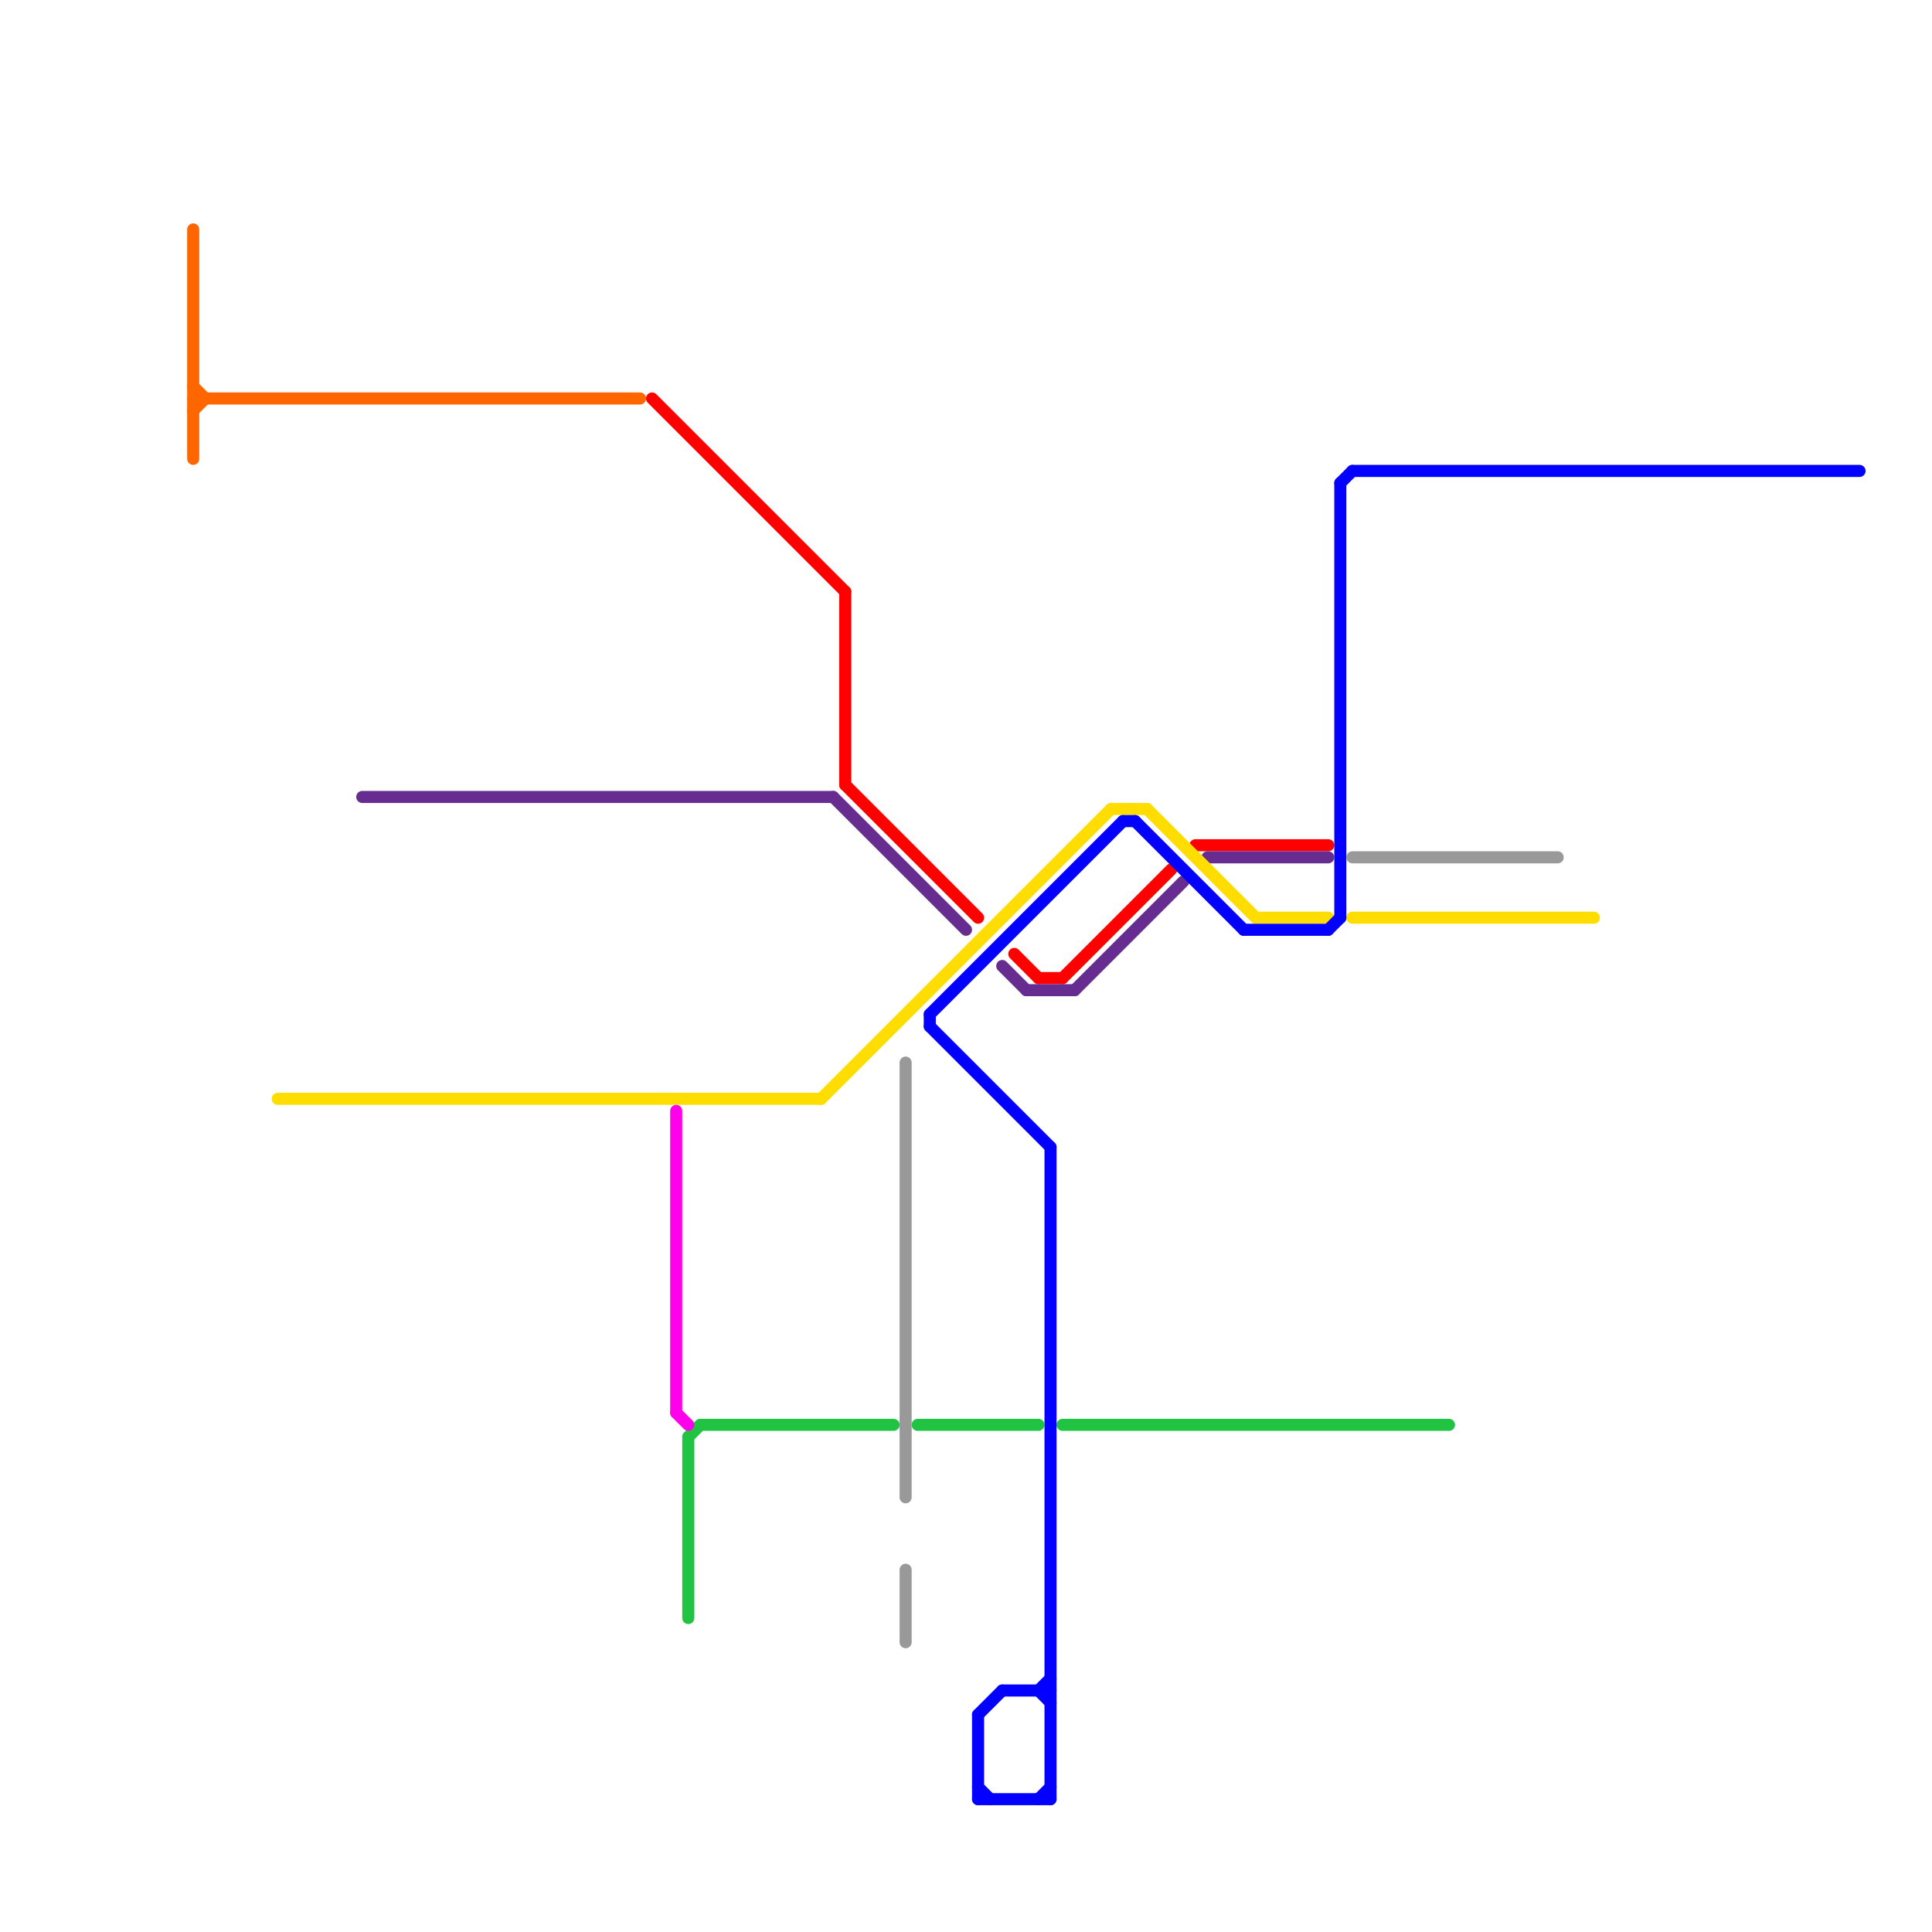 
<svg version="1.1" xmlns="http://www.w3.org/2000/svg" viewBox="0 0 160 160">
<style>text { font: 1px Helvetica; font-weight: 600; white-space: pre; dominant-baseline: central; } line { stroke-width: 1; fill: none; stroke-linecap: round; stroke-linejoin: round; } .c0 { stroke: #21c442 } .c1 { stroke: #ff0000 } .c2 { stroke: #662c90 } .c3 { stroke: #ffdd00 } .c4 { stroke: #0400ff } .c5 { stroke: #999999 } .c6 { stroke: #ff6600 } .c7 { stroke: #ff00ea }</style><defs><g id="wm-xf"><circle r="1.2" fill="#000"/><circle r="0.9" fill="#fff"/><circle r="0.6" fill="#000"/><circle r="0.3" fill="#fff"/></g><g id="wm"><circle r="0.6" fill="#000"/><circle r="0.3" fill="#fff"/></g></defs><line class="c0" x1="57" y1="119" x2="58" y2="118"/><line class="c0" x1="58" y1="118" x2="74" y2="118"/><line class="c0" x1="57" y1="119" x2="57" y2="134"/><line class="c0" x1="88" y1="118" x2="120" y2="118"/><line class="c0" x1="76" y1="118" x2="86" y2="118"/><line class="c1" x1="70" y1="65" x2="81" y2="76"/><line class="c1" x1="88" y1="81" x2="97" y2="72"/><line class="c1" x1="54" y1="33" x2="70" y2="49"/><line class="c1" x1="70" y1="49" x2="70" y2="65"/><line class="c1" x1="84" y1="79" x2="86" y2="81"/><line class="c1" x1="86" y1="81" x2="88" y2="81"/><line class="c1" x1="99" y1="70" x2="110" y2="70"/><line class="c2" x1="89" y1="82" x2="98" y2="73"/><line class="c2" x1="85" y1="82" x2="89" y2="82"/><line class="c2" x1="83" y1="80" x2="85" y2="82"/><line class="c2" x1="100" y1="71" x2="110" y2="71"/><line class="c2" x1="30" y1="66" x2="69" y2="66"/><line class="c2" x1="69" y1="66" x2="80" y2="77"/><line class="c3" x1="23" y1="91" x2="68" y2="91"/><line class="c3" x1="92" y1="67" x2="95" y2="67"/><line class="c3" x1="68" y1="91" x2="92" y2="67"/><line class="c3" x1="104" y1="76" x2="110" y2="76"/><line class="c3" x1="112" y1="76" x2="132" y2="76"/><line class="c3" x1="95" y1="67" x2="104" y2="76"/><line class="c4" x1="87" y1="95" x2="87" y2="149"/><line class="c4" x1="94" y1="68" x2="103" y2="77"/><line class="c4" x1="86" y1="140" x2="87" y2="139"/><line class="c4" x1="81" y1="148" x2="82" y2="149"/><line class="c4" x1="103" y1="77" x2="110" y2="77"/><line class="c4" x1="93" y1="68" x2="94" y2="68"/><line class="c4" x1="86" y1="149" x2="87" y2="148"/><line class="c4" x1="111" y1="40" x2="111" y2="76"/><line class="c4" x1="86" y1="140" x2="87" y2="141"/><line class="c4" x1="112" y1="39" x2="154" y2="39"/><line class="c4" x1="81" y1="149" x2="87" y2="149"/><line class="c4" x1="81" y1="142" x2="81" y2="149"/><line class="c4" x1="110" y1="77" x2="111" y2="76"/><line class="c4" x1="77" y1="84" x2="77" y2="85"/><line class="c4" x1="83" y1="140" x2="87" y2="140"/><line class="c4" x1="81" y1="142" x2="83" y2="140"/><line class="c4" x1="111" y1="40" x2="112" y2="39"/><line class="c4" x1="77" y1="85" x2="87" y2="95"/><line class="c4" x1="77" y1="84" x2="93" y2="68"/><line class="c5" x1="75" y1="88" x2="75" y2="124"/><line class="c5" x1="75" y1="130" x2="75" y2="136"/><line class="c5" x1="112" y1="71" x2="129" y2="71"/><line class="c6" x1="16" y1="33" x2="53" y2="33"/><line class="c6" x1="16" y1="34" x2="17" y2="33"/><line class="c6" x1="16" y1="32" x2="17" y2="33"/><line class="c6" x1="16" y1="19" x2="16" y2="38"/><line class="c7" x1="56" y1="92" x2="56" y2="117"/><line class="c7" x1="56" y1="117" x2="57" y2="118"/>
</svg>
